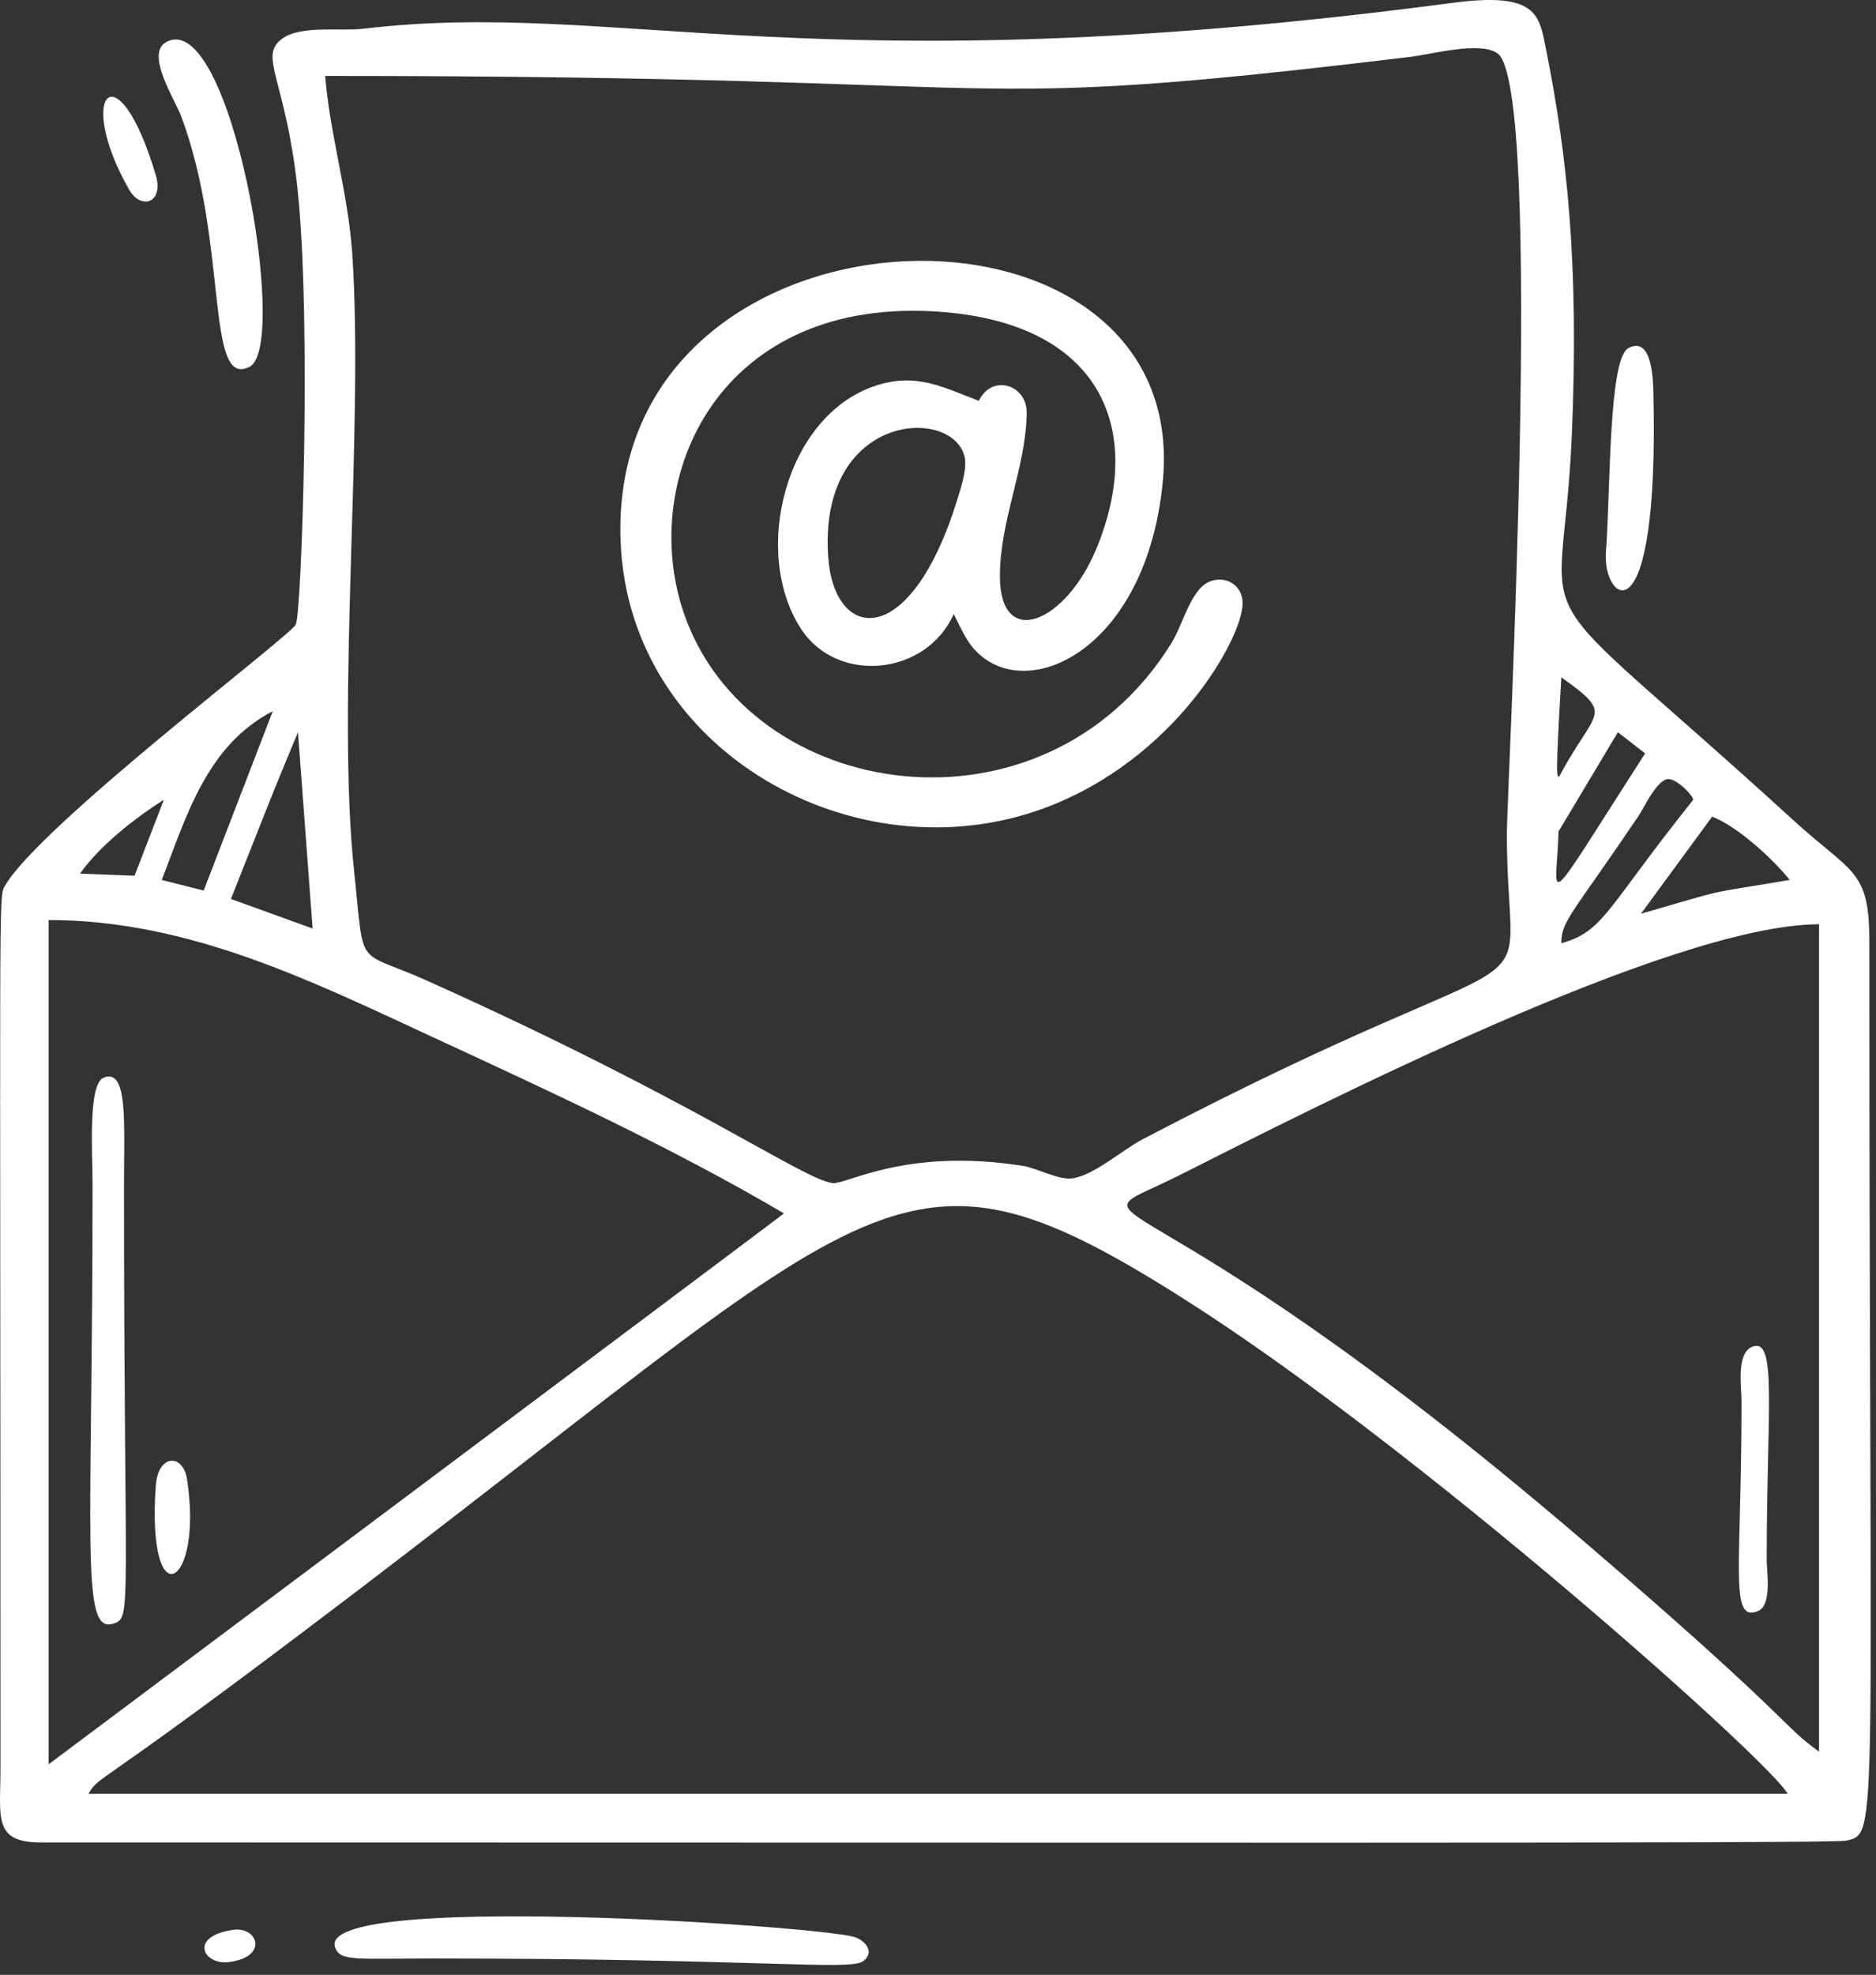 <svg width="172" height="181" viewBox="0 0 172 181" fill="none" xmlns="http://www.w3.org/2000/svg">
<rect x="0" y="0" width="172" height="181" fill="#333333" stroke="none"/>
<path d="M11.369 108.696C11.369 102.915 11.755 97.828 9.489 98.782C8.049 99.391 8.486 105.696 8.486 108.502C8.486 141.434 7.332 149.801 10.403 148.808C12.141 148.246 11.369 147.836 11.369 108.696Z" fill="white"/>
<path d="M22.895 33.608C26.55 31.698 21.158 0.6 15.233 3.858C13.29 4.927 16.06 9.174 16.601 10.624C20.977 22.253 18.791 35.75 22.895 33.608Z" fill="white"/>
<path d="M151.589 35.961C151.559 34.787 151.467 30.755 149.298 31.905C147.472 32.872 147.665 44.861 147.237 50.663C146.91 55.075 152.151 59.258 151.589 35.961Z" fill="white"/>
<path d="M11.844 17.39C12.914 19.262 15.05 18.628 14.278 16.038C10.799 4.294 6.817 8.596 11.844 17.39Z" fill="white"/>
<path d="M0.045 162.091C0.045 166.495 -0.681 168.861 3.696 168.861C101.451 168.861 168.087 168.979 169.274 168.701C172.295 167.999 171.389 168.734 171.389 86.259C171.389 79.667 169.807 80.089 164.474 75.221C138.323 51.333 143.241 59.89 144.105 40.029C144.802 23.962 143.627 13.976 141.768 4.629C141.126 1.4 141.029 -0.78 133.162 0.264C74.058 8.077 56.635 -0.142 33.275 2.638C31.219 2.884 27.497 2.275 25.806 3.593C23.695 5.233 26.213 7.27 27.287 17.395C28.575 29.494 27.643 56.23 27.123 57.236C26.532 58.373 3.545 75.724 0.427 81.23C-0.148 82.249 0.045 81.315 0.045 162.091ZM8.11 164.411C9.176 162.641 8.144 164.411 28.084 149.346C80.772 109.598 81.838 102.178 108.379 118.941C130.056 132.633 162.682 161.796 163.89 164.411H8.11ZM164.088 80.651C155.788 82.046 158.914 81.311 150.45 83.745L156.979 74.845C159.312 75.754 162.518 78.691 164.088 80.647V80.651ZM152.787 71.431C153.618 71.181 155.246 72.948 155.246 73.298C147.294 83.237 147.059 85.38 143.144 86.449C143.161 84.395 144.084 83.871 150.186 74.845C150.752 74.004 151.78 71.731 152.787 71.431ZM143.149 62.079C148.146 65.633 146.237 64.957 142.955 71.173C142.762 71.173 142.578 71.688 143.149 62.079ZM142.897 76.201L148.335 67.112L150.832 69.047C141.071 84.248 142.716 82.544 142.897 76.201ZM166.777 84.712V160.54C163.345 158.106 164.44 157.773 145.649 141.638C103.352 105.317 97.078 113.287 108.19 107.684C120.497 101.485 153.266 84.721 166.777 84.712ZM129.511 5.178C131.332 4.958 135.692 3.767 137.286 4.882C141.617 7.912 138.151 72.893 138.155 76.396C138.155 94.453 144.227 83.736 104.732 104.434C102.915 105.389 100.368 107.663 98.392 107.988C97.087 108.204 95.131 107.067 93.78 106.856C82.941 105.148 77.566 108.63 76.299 108.428C73.349 107.946 63.773 100.931 39.225 89.914C32.503 86.889 33.455 89.141 32.469 79.882C30.816 64.369 33.376 39.175 32.293 23.206C31.919 17.716 30.254 12.383 29.813 6.957C98.022 6.957 85.115 10.532 129.507 5.187L129.511 5.178ZM27.32 67.112L28.663 85.101L21.173 82.392C26.049 70.091 24.694 73.446 27.32 67.112ZM25.012 65.176L18.676 81.619L14.832 80.651C17.132 74.684 18.978 68.316 25.012 65.176ZM15.025 73.298L12.336 80.263L7.342 80.068C9.117 77.528 12.415 74.942 15.025 73.298ZM4.459 84.323C17.392 84.323 28.655 89.957 40.186 95.29C50.811 100.2 61.78 105.275 71.88 111.212C71.88 111.255 4.501 161.677 4.455 161.703V84.323H4.459Z" fill="white"/>
<path d="M30.733 178.513C31.224 179.776 32.575 179.501 39.81 179.501C69.729 179.501 77.957 180.651 79.145 179.742C80.299 178.859 79.233 177.76 78.23 177.503C74.16 176.455 28.744 173.391 30.738 178.513H30.733Z" fill="white"/>
<path d="M161.183 147.656C162.488 147.116 161.98 144.06 161.98 142.936C161.98 129.139 162.971 122.517 160.654 123.434C159.156 124.026 159.672 127.191 159.672 128.429C159.672 143.807 158.531 148.747 161.179 147.656H161.183Z" fill="white"/>
<path d="M17.148 135.586C16.775 133.173 14.488 133.27 14.282 136.169C13.418 148.491 18.676 145.47 17.148 135.586Z" fill="white"/>
<path d="M95.697 74.084C107.803 69.63 113.933 58.39 113.929 55.309C113.929 53.103 111.353 52.397 109.989 53.978C108.818 55.334 108.327 57.452 107.375 58.986C95.751 77.68 68.568 73.641 62.66 56.082C58.522 43.773 65.937 26.937 86.477 28.598C101.214 29.789 104.92 39.648 100.526 50.28C97.719 57.084 91.677 59.636 91.677 52.795C91.677 47.681 94.035 42.94 94.135 37.899C94.186 35.211 90.921 34.256 89.742 36.737C86.406 35.465 84.01 34.146 80.33 35.334C72.038 38.013 68.849 50.576 73.436 57.629C76.776 62.763 84.946 61.914 87.438 56.277C88.093 57.515 88.546 58.74 89.557 59.75C94.354 64.538 105.159 59.425 106.615 44.09C109.305 15.603 55.539 17.095 56.903 49.701C57.708 68.958 78.513 80.406 95.697 74.084ZM87.757 45.831C83.431 59.75 76.474 58.795 75.932 51.054C75.022 37.911 87.136 37.197 88.416 41.77C88.722 42.86 88.085 44.778 87.757 45.831Z" fill="white"/>
<path d="M21.371 176.874C17.275 177.465 18.626 180.123 20.985 179.828C24.656 179.371 23.645 176.544 21.371 176.874Z" fill="white"/>
</svg>
